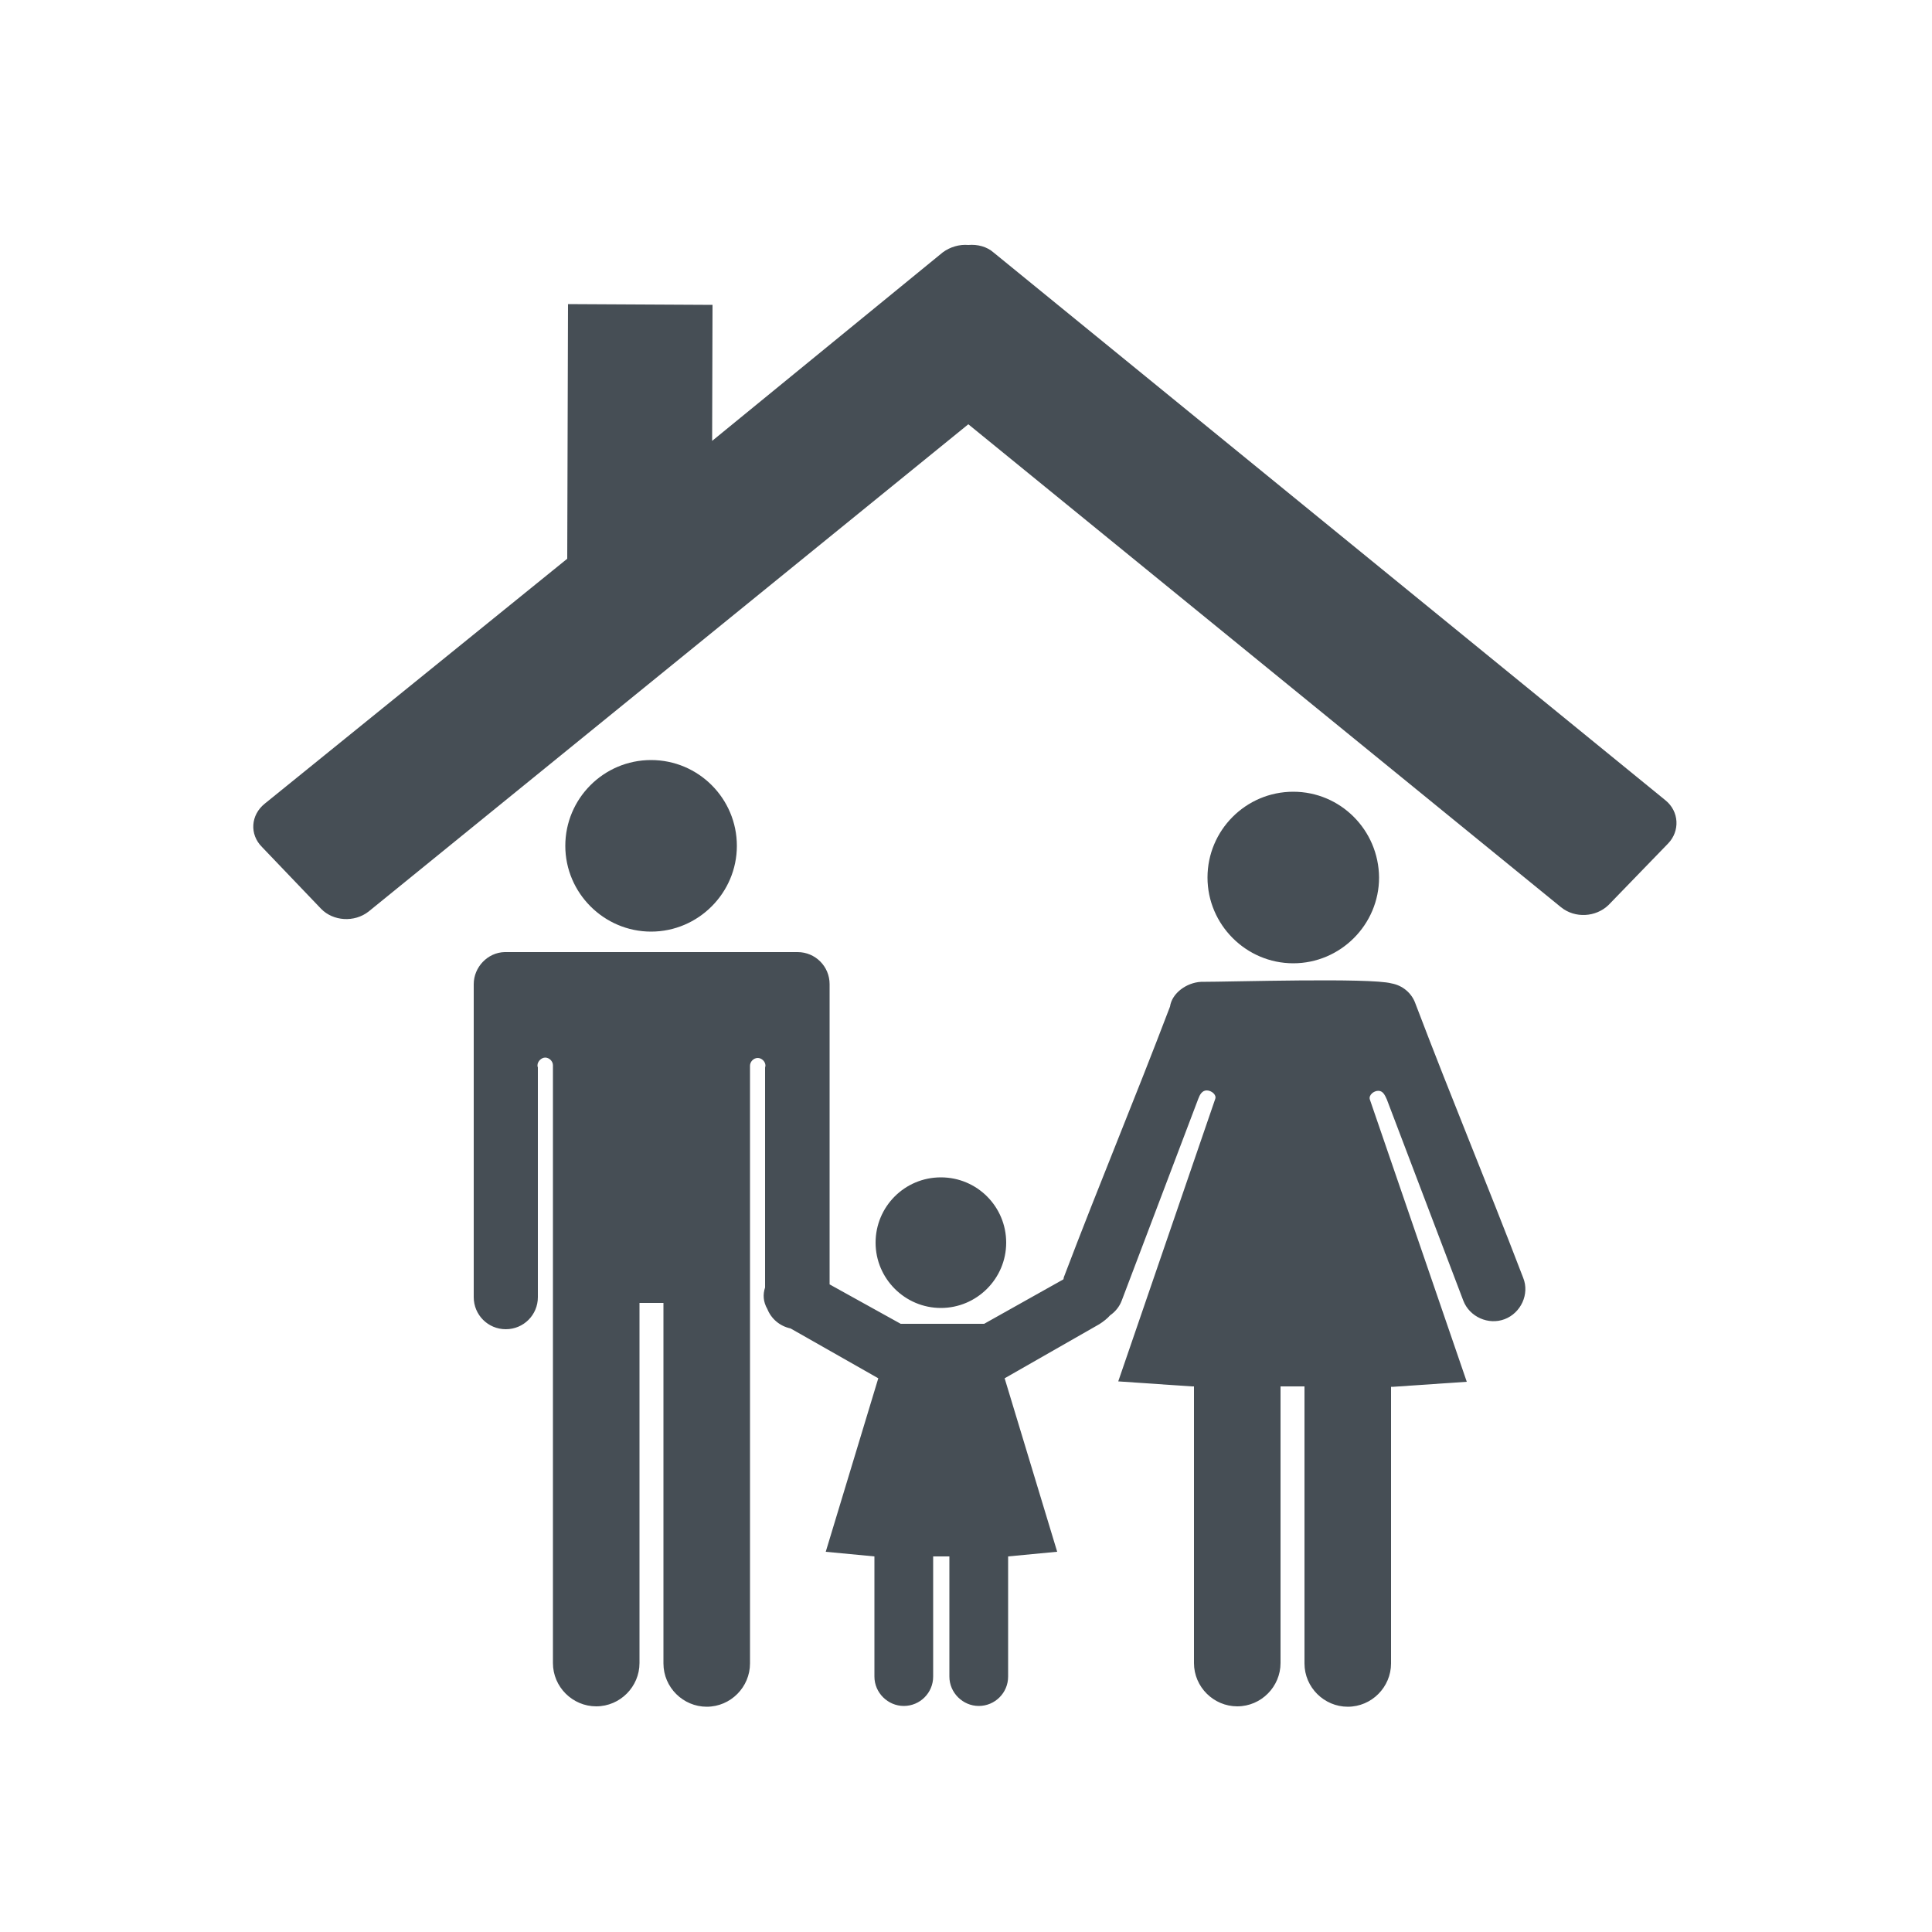 <?xml version="1.0" encoding="utf-8"?>
<!-- Generator: Adobe Illustrator 25.0.1, SVG Export Plug-In . SVG Version: 6.00 Build 0)  -->
<svg version="1.1" id="Layer_1" xmlns="http://www.w3.org/2000/svg" xmlns:xlink="http://www.w3.org/1999/xlink" x="0px" y="0px"
	 viewBox="0 0 500 500" style="enable-background:new 0 0 500 500;" xml:space="preserve">
<style type="text/css">
	.st0{fill-rule:evenodd;clip-rule:evenodd;fill:#464E55;}
	.st1{display:none;}
	.st2{display:inline;fill-rule:evenodd;clip-rule:evenodd;fill:#8FC6F7;}
	.st3{fill:#464E55;}
</style>
<g id="_x2018_Ë_x201E_Û_xF8FF__x2021__x5F_2_x5F__x5F_x28_x5F_ÍÓÔË_x2C7__x5F_x29_x5F__x5F_39_x5F_1_x5F_">
	<path class="st0" d="M360.1,254.5c2.8,0.5,5.2,2.4,6.2,5.2c9.7,25.5,18,45.2,27.9,71c1.7,4.2-0.6,9.1-4.8,10.7l0,0
		c-4.2,1.6-9.1-0.6-10.7-4.8l-19.8-52.1c-0.5-1.1-1-2.2-2.2-2.2s-2.5,1.1-2.2,2.2l25.1,73.1l-19,1.3H360v71.6
		c0,6.1-5,11.2-11.2,11.2l0,0c-6.1,0-11.2-5-11.2-11.2v-71.7h-6.2v71.6c0,6.1-5,11.2-11.2,11.2l0,0c-6.1,0-11.2-5-11.2-11.2v-71.6
		h-0.6l-19-1.3l25.1-73.1c0.4-1.1-1-2.2-2.2-2.2s-1.8,1.1-2.2,2.2l-19.8,52.2c-0.6,1.6-1.7,2.9-3,3.8c-0.7,0.8-1.7,1.6-2.8,2.3
		l-24.5,14l13.6,44.9h-0.1l-12.6,1.2v31.1c0,4.2-3.4,7.6-7.6,7.6l0,0c-4.1,0-7.6-3.4-7.6-7.6v-31.1h-4.2v31.1c0,4.2-3.4,7.6-7.6,7.6
		l0,0c-4.1,0-7.6-3.4-7.6-7.6v-31.1l-12.6-1.2l13.6-44.9l-22.7-12.9c-2.8-0.6-5-2.5-6-5c-1.1-1.9-1.2-3.8-0.6-5.6v-56.9
		c0-0.1,0.1-0.4,0.1-0.5c0-1.1-1-2-2-2c-1.1,0-2,1-2,2c0,0.1,0,0.2,0,0.4c0,38.6,0,115.9,0,154.3c0,6.1-5,11.2-11.2,11.2l0,0
		c-6.1,0-11.2-5-11.2-11.2v-93.3h-6.2v93.2c0,6.1-5,11.2-11.2,11.2l0,0c-6.1,0-11.2-5-11.2-11.2c0-38.4,0-115.8,0-154.3
		c0-0.1,0-0.2,0-0.4c0-1.1-1-2-2-2s-2,1-2,2c0,0.1,0,0.4,0.1,0.5v59.5c0,4.6-3.7,8.3-8.3,8.3l0,0c-4.6,0-8.3-3.7-8.3-8.3
		c0-18.3,0-62.6,0-81c0-4.4,3.6-8.2,8-8.3h0.4h75.4c4.6,0,8.3,3.7,8.3,8.3v77.7c6.1,3.4,12.3,6.8,18.4,10.2h0.1h10.7h10.7h0.1
		c6.8-3.8,13.7-7.7,20.5-11.5c0-0.1,0.1-0.2,0.1-0.5c9.7-25.5,17.9-44.9,27.5-70.1c0.5-3.5,4.3-6.2,8-6.4l0,0
		C318.8,254.1,354.6,253,360.1,254.5L360.1,254.5z M243.5,304.7c-9.4,0-16.9,7.6-16.9,16.9s7.6,16.9,16.9,16.9s16.9-7.6,16.9-16.9
		S252.9,304.7,243.5,304.7L243.5,304.7z M168.5,196.7c-12.3,0-22.2,10-22.2,22.2s10,22.2,22.2,22.2s22.2-10,22.2-22.2
		S180.8,196.7,168.5,196.7L168.5,196.7z M334.7,204.9c-12.3,0-22.2,10-22.2,22.2s10,22.2,22.2,22.2s22.2-10,22.2-22.2
		C356.8,214.8,346.9,204.9,334.7,204.9L334.7,204.9z"/>
	<path class="st0" d="M184.4,78.9L147,78.7l-0.2,65.9L68.5,208c-3.6,2.9-4,7.9-0.7,11.2l15.3,16c3.1,3.2,8.6,3.6,12.3,0.7
		l155.2-126.1l153.4,125c3.6,2.9,9,2.6,12.3-0.6l15.4-15.9c3.1-3.2,2.9-8.3-0.7-11.2L257.2,65.4c-1.8-1.6-4.2-2.2-6.6-2
		c-2.3-0.2-4.7,0.5-6.6,1.9l-59.7,48.8L184.4,78.9L184.4,78.9z"/>
</g>
<g id="padding_overlay" class="st1">
	<path class="st2" d="M500.7,0.4h-0.4h-58.6h-382h-59H0.3v59h0.4v382.2H0.3v59h500v-0.2h0.4L500.7,0.4L500.7,0.4z M59.7,59.4h382
		v382.2h-382L59.7,59.4L59.7,59.4z"/>
</g>
<rect x="653" y="262.5" class="st3" width="24" height="24"/>
</svg>

